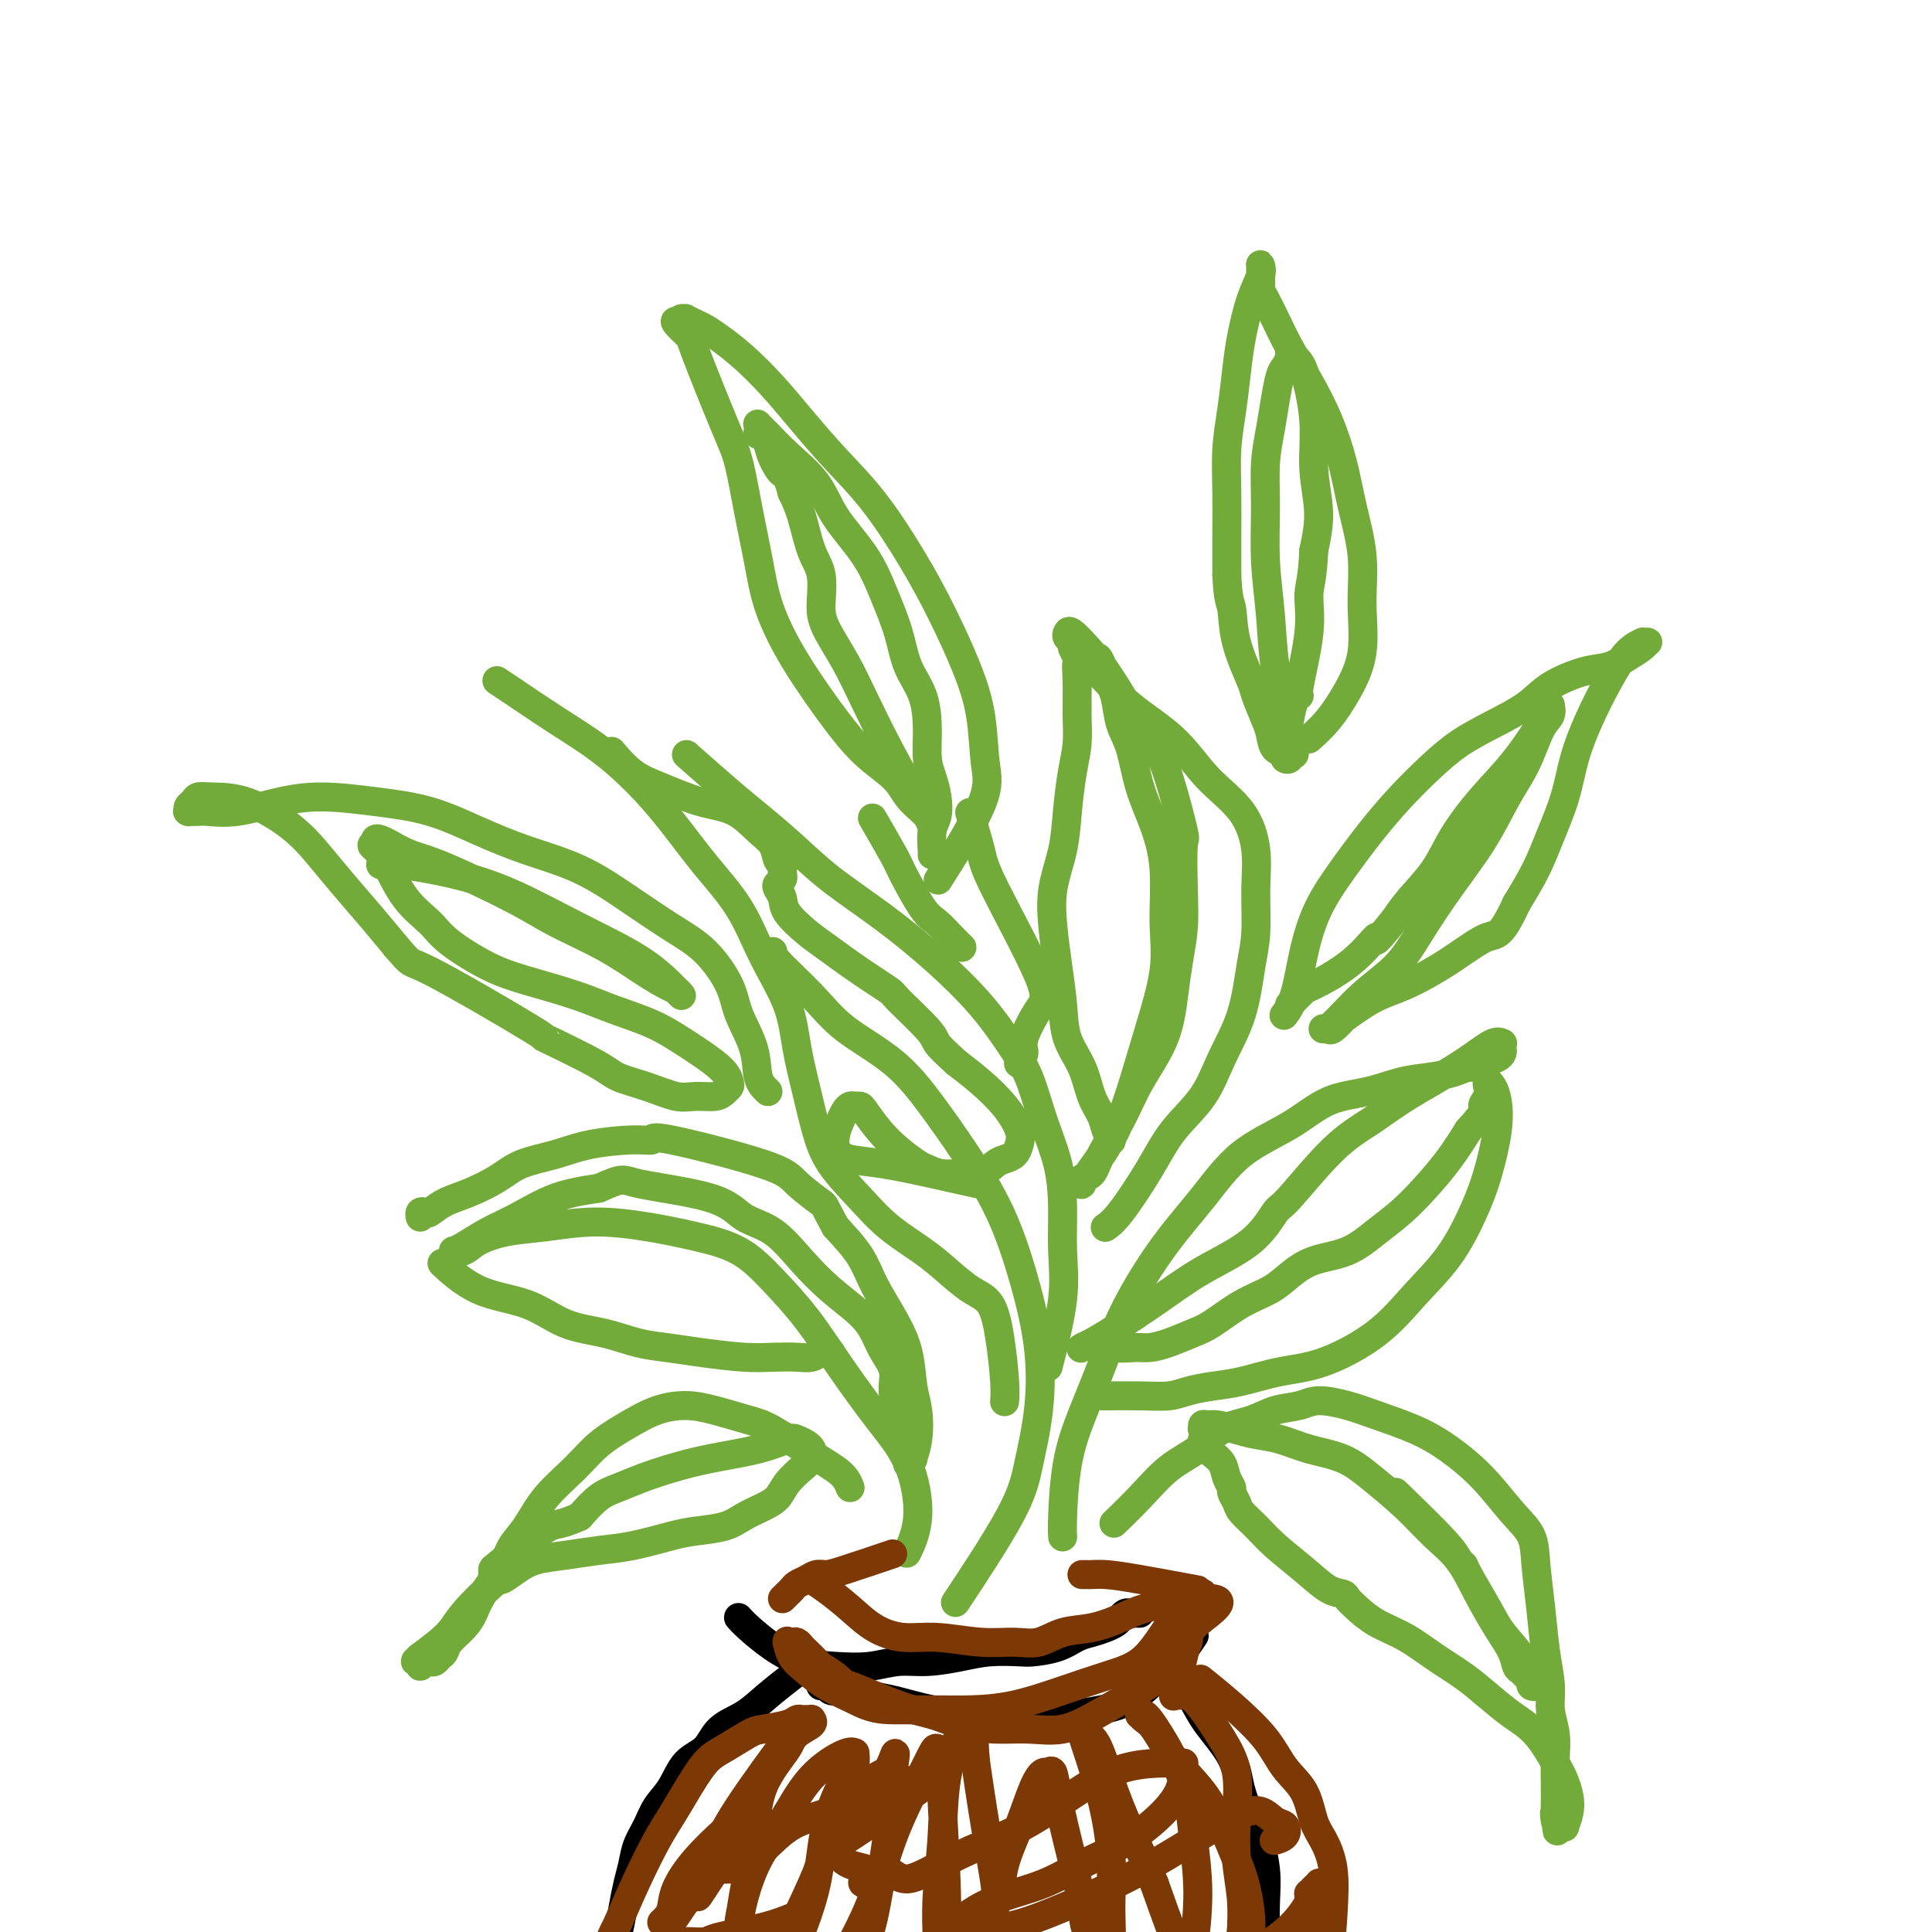 <svg viewBox='0 0 400 400' version='1.1' xmlns='http://www.w3.org/2000/svg' xmlns:xlink='http://www.w3.org/1999/xlink'><g fill='none' stroke='rgb(0,0,0)' stroke-width='6' stroke-linecap='round' stroke-linejoin='round'><path d='M245,349c0.646,0.871 1.293,1.742 2,3c0.707,1.258 1.475,2.904 3,5c1.525,2.096 3.806,4.641 5,7c1.194,2.359 1.301,4.530 2,7c0.699,2.470 1.991,5.238 3,8c1.009,2.762 1.734,5.516 2,8c0.266,2.484 0.071,4.696 0,7c-0.071,2.304 -0.019,4.698 0,7c0.019,2.302 0.005,4.511 0,6c-0.005,1.489 -0.001,2.259 0,3c0.001,0.741 0.000,1.453 0,2c-0.000,0.547 -0.000,0.930 0,1c0.000,0.070 0.000,-0.174 0,0c-0.000,0.174 -0.000,0.764 0,1c0.000,0.236 0.000,0.118 0,0'/><path d='M164,347c0.002,-0.002 0.005,-0.004 0,0c-0.005,0.004 -0.016,0.013 0,0c0.016,-0.013 0.060,-0.047 0,0c-0.060,0.047 -0.225,0.174 0,0c0.225,-0.174 0.841,-0.650 0,0c-0.841,0.650 -3.138,2.426 -5,4c-1.862,1.574 -3.288,2.945 -5,4c-1.712,1.055 -3.708,1.793 -5,3c-1.292,1.207 -1.879,2.881 -3,4c-1.121,1.119 -2.776,1.681 -4,3c-1.224,1.319 -2.015,3.395 -3,5c-0.985,1.605 -2.162,2.739 -3,4c-0.838,1.261 -1.338,2.650 -2,4c-0.662,1.350 -1.487,2.660 -2,4c-0.513,1.340 -0.716,2.708 -1,4c-0.284,1.292 -0.651,2.506 -1,4c-0.349,1.494 -0.682,3.268 -1,5c-0.318,1.732 -0.621,3.423 -1,5c-0.379,1.577 -0.834,3.039 -1,4c-0.166,0.961 -0.045,1.420 0,2c0.045,0.580 0.012,1.280 0,2c-0.012,0.720 -0.003,1.461 0,2c0.003,0.539 0.001,0.876 0,1c-0.001,0.124 -0.000,0.035 0,0c0.000,-0.035 0.000,-0.018 0,0'/><path d='M153,335c-0.008,-0.009 -0.016,-0.018 0,0c0.016,0.018 0.056,0.064 0,0c-0.056,-0.064 -0.208,-0.238 0,0c0.208,0.238 0.778,0.888 2,2c1.222,1.112 3.098,2.686 5,4c1.902,1.314 3.829,2.367 6,3c2.171,0.633 4.586,0.846 7,1c2.414,0.154 4.828,0.248 7,0c2.172,-0.248 4.101,-0.837 6,-1c1.899,-0.163 3.766,0.100 6,0c2.234,-0.100 4.835,-0.565 7,-1c2.165,-0.435 3.896,-0.841 6,-1c2.104,-0.159 4.583,-0.070 6,0c1.417,0.070 1.773,0.121 3,0c1.227,-0.121 3.327,-0.414 5,-1c1.673,-0.586 2.921,-1.466 4,-2c1.079,-0.534 1.991,-0.721 3,-1c1.009,-0.279 2.116,-0.649 3,-1c0.884,-0.351 1.546,-0.682 2,-1c0.454,-0.318 0.700,-0.621 1,-1c0.300,-0.379 0.655,-0.834 1,-1c0.345,-0.166 0.680,-0.045 1,0c0.320,0.045 0.625,0.012 1,0c0.375,-0.012 0.822,-0.003 1,0c0.178,0.003 0.089,0.002 0,0'/><path d='M247,339c0.219,-0.330 0.438,-0.660 0,0c-0.438,0.660 -1.533,2.310 -3,4c-1.467,1.690 -3.306,3.420 -5,5c-1.694,1.580 -3.242,3.012 -5,4c-1.758,0.988 -3.727,1.533 -6,2c-2.273,0.467 -4.849,0.855 -7,1c-2.151,0.145 -3.877,0.046 -6,0c-2.123,-0.046 -4.643,-0.040 -7,0c-2.357,0.040 -4.550,0.112 -7,0c-2.450,-0.112 -5.156,-0.409 -8,-1c-2.844,-0.591 -5.827,-1.478 -8,-2c-2.173,-0.522 -3.538,-0.680 -5,-1c-1.462,-0.320 -3.023,-0.804 -4,-1c-0.977,-0.196 -1.372,-0.105 -2,0c-0.628,0.105 -1.489,0.224 -2,0c-0.511,-0.224 -0.673,-0.792 -1,-1c-0.327,-0.208 -0.819,-0.056 -1,0c-0.181,0.056 -0.052,0.016 0,0c0.052,-0.016 0.026,-0.008 0,0'/></g>
<g fill='none' stroke='rgb(115,171,58)' stroke-width='6' stroke-linecap='round' stroke-linejoin='round'><path d='M199,330c-1.026,1.546 -2.052,3.091 0,0c2.052,-3.091 7.183,-10.820 10,-16c2.817,-5.180 3.320,-7.812 4,-11c0.680,-3.188 1.538,-6.933 2,-11c0.462,-4.067 0.527,-8.457 0,-13c-0.527,-4.543 -1.647,-9.238 -3,-14c-1.353,-4.762 -2.937,-9.591 -5,-14c-2.063,-4.409 -4.603,-8.399 -7,-12c-2.397,-3.601 -4.650,-6.814 -7,-10c-2.350,-3.186 -4.798,-6.346 -8,-9c-3.202,-2.654 -7.159,-4.802 -10,-7c-2.841,-2.198 -4.566,-4.445 -7,-7c-2.434,-2.555 -5.578,-5.419 -7,-7c-1.422,-1.581 -1.120,-1.880 -1,-2c0.120,-0.120 0.060,-0.060 0,0'/><path d='M208,290c-0.001,0.017 -0.003,0.033 0,0c0.003,-0.033 0.010,-0.117 0,0c-0.010,0.117 -0.038,0.433 0,0c0.038,-0.433 0.142,-1.617 0,-4c-0.142,-2.383 -0.531,-5.967 -1,-9c-0.469,-3.033 -1.019,-5.517 -2,-7c-0.981,-1.483 -2.392,-1.966 -4,-3c-1.608,-1.034 -3.414,-2.620 -5,-4c-1.586,-1.380 -2.953,-2.554 -5,-4c-2.047,-1.446 -4.775,-3.163 -7,-5c-2.225,-1.837 -3.948,-3.794 -6,-6c-2.052,-2.206 -4.434,-4.662 -6,-7c-1.566,-2.338 -2.316,-4.557 -3,-7c-0.684,-2.443 -1.303,-5.108 -2,-8c-0.697,-2.892 -1.472,-6.009 -2,-9c-0.528,-2.991 -0.810,-5.855 -2,-9c-1.190,-3.145 -3.288,-6.572 -5,-10c-1.712,-3.428 -3.039,-6.856 -5,-10c-1.961,-3.144 -4.558,-6.005 -7,-9c-2.442,-2.995 -4.730,-6.126 -7,-9c-2.270,-2.874 -4.521,-5.492 -7,-8c-2.479,-2.508 -5.186,-4.907 -8,-7c-2.814,-2.093 -5.734,-3.881 -9,-6c-3.266,-2.119 -6.879,-4.571 -9,-6c-2.121,-1.429 -2.749,-1.837 -3,-2c-0.251,-0.163 -0.126,-0.082 0,0'/><path d='M217,283c1.271,-5.000 2.542,-9.999 3,-14c0.458,-4.001 0.104,-7.002 0,-10c-0.104,-2.998 0.042,-5.993 0,-9c-0.042,-3.007 -0.272,-6.026 -1,-9c-0.728,-2.974 -1.954,-5.902 -3,-9c-1.046,-3.098 -1.913,-6.367 -3,-9c-1.087,-2.633 -2.396,-4.632 -4,-7c-1.604,-2.368 -3.504,-5.107 -6,-8c-2.496,-2.893 -5.587,-5.940 -9,-9c-3.413,-3.060 -7.146,-6.135 -11,-9c-3.854,-2.865 -7.829,-5.522 -11,-8c-3.171,-2.478 -5.537,-4.777 -8,-7c-2.463,-2.223 -5.021,-4.369 -7,-6c-1.979,-1.631 -3.379,-2.747 -6,-5c-2.621,-2.253 -6.463,-5.644 -8,-7c-1.537,-1.356 -0.768,-0.678 0,0'/><path d='M220,318c0.013,0.184 0.025,0.368 0,0c-0.025,-0.368 -0.089,-1.288 0,-4c0.089,-2.712 0.331,-7.215 1,-11c0.669,-3.785 1.765,-6.851 3,-10c1.235,-3.149 2.608,-6.382 4,-10c1.392,-3.618 2.803,-7.621 5,-12c2.197,-4.379 5.179,-9.134 8,-13c2.821,-3.866 5.480,-6.842 8,-10c2.520,-3.158 4.899,-6.499 8,-9c3.101,-2.501 6.922,-4.162 10,-6c3.078,-1.838 5.412,-3.854 8,-5c2.588,-1.146 5.430,-1.421 8,-2c2.570,-0.579 4.867,-1.461 7,-2c2.133,-0.539 4.100,-0.736 6,-1c1.900,-0.264 3.731,-0.596 5,-1c1.269,-0.404 1.976,-0.882 3,-1c1.024,-0.118 2.366,0.123 3,0c0.634,-0.123 0.562,-0.611 1,-1c0.438,-0.389 1.386,-0.678 2,-1c0.614,-0.322 0.893,-0.678 1,-1c0.107,-0.322 0.042,-0.612 0,-1c-0.042,-0.388 -0.061,-0.875 0,-1c0.061,-0.125 0.202,0.111 0,0c-0.202,-0.111 -0.747,-0.568 -2,0c-1.253,0.568 -3.215,2.162 -6,4c-2.785,1.838 -6.392,3.919 -10,6'/><path d='M293,226c-4.474,2.697 -6.659,4.439 -9,6c-2.341,1.561 -4.836,2.940 -8,6c-3.164,3.060 -6.996,7.800 -9,10c-2.004,2.200 -2.181,1.859 -3,3c-0.819,1.141 -2.281,3.762 -5,6c-2.719,2.238 -6.694,4.092 -10,6c-3.306,1.908 -5.943,3.870 -9,6c-3.057,2.130 -6.534,4.428 -9,6c-2.466,1.572 -3.920,2.416 -5,3c-1.080,0.584 -1.784,0.906 -2,1c-0.216,0.094 0.056,-0.042 0,0c-0.056,0.042 -0.441,0.260 0,0c0.441,-0.260 1.709,-1.000 3,-1c1.291,0.000 2.607,0.740 4,1c1.393,0.260 2.863,0.041 4,0c1.137,-0.041 1.940,0.095 3,0c1.060,-0.095 2.377,-0.423 4,-1c1.623,-0.577 3.553,-1.403 5,-2c1.447,-0.597 2.411,-0.965 4,-2c1.589,-1.035 3.802,-2.737 6,-4c2.198,-1.263 4.379,-2.088 6,-3c1.621,-0.912 2.680,-1.912 4,-3c1.320,-1.088 2.900,-2.263 5,-3c2.100,-0.737 4.718,-1.035 7,-2c2.282,-0.965 4.227,-2.598 6,-4c1.773,-1.402 3.372,-2.572 5,-4c1.628,-1.428 3.284,-3.115 5,-5c1.716,-1.885 3.490,-3.967 5,-6c1.510,-2.033 2.755,-4.016 4,-6'/><path d='M304,234c4.487,-4.906 3.205,-4.672 3,-5c-0.205,-0.328 0.666,-1.219 1,-2c0.334,-0.781 0.129,-1.452 0,-2c-0.129,-0.548 -0.184,-0.974 0,-1c0.184,-0.026 0.606,0.348 1,1c0.394,0.652 0.762,1.582 1,3c0.238,1.418 0.348,3.324 0,6c-0.348,2.676 -1.154,6.121 -2,9c-0.846,2.879 -1.732,5.191 -3,8c-1.268,2.809 -2.920,6.114 -5,9c-2.080,2.886 -4.589,5.355 -7,8c-2.411,2.645 -4.723,5.468 -8,8c-3.277,2.532 -7.517,4.772 -11,6c-3.483,1.228 -6.208,1.443 -9,2c-2.792,0.557 -5.650,1.456 -8,2c-2.350,0.544 -4.193,0.734 -6,1c-1.807,0.266 -3.578,0.607 -5,1c-1.422,0.393 -2.495,0.837 -4,1c-1.505,0.163 -3.444,0.044 -6,0c-2.556,-0.044 -5.730,-0.013 -7,0c-1.270,0.013 -0.635,0.006 0,0'/><path d='M229,254c0.050,-0.032 0.100,-0.064 0,0c-0.100,0.064 -0.351,0.225 0,0c0.351,-0.225 1.303,-0.836 3,-3c1.697,-2.164 4.139,-5.879 6,-9c1.861,-3.121 3.143,-5.646 5,-8c1.857,-2.354 4.291,-4.537 6,-7c1.709,-2.463 2.692,-5.206 4,-8c1.308,-2.794 2.940,-5.640 4,-9c1.060,-3.360 1.546,-7.233 2,-10c0.454,-2.767 0.874,-4.428 1,-7c0.126,-2.572 -0.044,-6.055 0,-9c0.044,-2.945 0.302,-5.353 0,-8c-0.302,-2.647 -1.164,-5.535 -3,-8c-1.836,-2.465 -4.645,-4.508 -7,-7c-2.355,-2.492 -4.257,-5.435 -7,-8c-2.743,-2.565 -6.328,-4.753 -9,-7c-2.672,-2.247 -4.433,-4.552 -6,-6c-1.567,-1.448 -2.942,-2.037 -4,-3c-1.058,-0.963 -1.799,-2.299 -2,-3c-0.201,-0.701 0.136,-0.768 0,-1c-0.136,-0.232 -0.747,-0.628 -1,-1c-0.253,-0.372 -0.148,-0.721 0,-1c0.148,-0.279 0.339,-0.487 1,0c0.661,0.487 1.793,1.670 3,3c1.207,1.330 2.488,2.809 4,5c1.512,2.191 3.256,5.096 5,8'/><path d='M234,147c3.010,3.810 4.036,5.336 5,7c0.964,1.664 1.867,3.468 3,7c1.133,3.532 2.497,8.792 3,11c0.503,2.208 0.146,1.364 0,3c-0.146,1.636 -0.081,5.754 0,9c0.081,3.246 0.178,5.622 0,8c-0.178,2.378 -0.630,4.759 -1,7c-0.370,2.241 -0.659,4.342 -1,7c-0.341,2.658 -0.734,5.871 -2,9c-1.266,3.129 -3.405,6.172 -5,9c-1.595,2.828 -2.648,5.441 -4,8c-1.352,2.559 -3.004,5.066 -4,7c-0.996,1.934 -1.335,3.297 -2,4c-0.665,0.703 -1.655,0.745 -2,1c-0.345,0.255 -0.045,0.721 0,1c0.045,0.279 -0.166,0.370 0,0c0.166,-0.370 0.707,-1.201 2,-3c1.293,-1.799 3.337,-4.566 5,-8c1.663,-3.434 2.944,-7.535 4,-11c1.056,-3.465 1.886,-6.294 3,-10c1.114,-3.706 2.513,-8.291 3,-12c0.487,-3.709 0.062,-6.543 0,-10c-0.062,-3.457 0.239,-7.536 0,-11c-0.239,-3.464 -1.020,-6.314 -2,-9c-0.980,-2.686 -2.161,-5.209 -3,-8c-0.839,-2.791 -1.338,-5.850 -2,-8c-0.662,-2.150 -1.487,-3.391 -2,-5c-0.513,-1.609 -0.715,-3.587 -1,-5c-0.285,-1.413 -0.653,-2.261 -1,-3c-0.347,-0.739 -0.674,-1.370 -1,-2'/><path d='M229,140c-2.282,-6.596 -1.988,-3.087 -2,-2c-0.012,1.087 -0.329,-0.249 -1,-1c-0.671,-0.751 -1.697,-0.915 -2,-1c-0.303,-0.085 0.116,-0.089 0,0c-0.116,0.089 -0.766,0.271 -1,1c-0.234,0.729 -0.052,2.005 0,4c0.052,1.995 -0.026,4.708 0,7c0.026,2.292 0.157,4.161 0,6c-0.157,1.839 -0.603,3.647 -1,6c-0.397,2.353 -0.744,5.249 -1,8c-0.256,2.751 -0.419,5.356 -1,8c-0.581,2.644 -1.580,5.325 -2,8c-0.420,2.675 -0.260,5.343 0,8c0.260,2.657 0.622,5.302 1,8c0.378,2.698 0.774,5.450 1,8c0.226,2.550 0.284,4.899 1,7c0.716,2.101 2.090,3.954 3,6c0.910,2.046 1.354,4.286 2,6c0.646,1.714 1.493,2.903 2,4c0.507,1.097 0.675,2.103 1,3c0.325,0.897 0.807,1.685 1,2c0.193,0.315 0.096,0.158 0,0'/><path d='M188,321c-0.253,0.513 -0.505,1.026 0,0c0.505,-1.026 1.768,-3.591 2,-7c0.232,-3.409 -0.568,-7.663 -2,-11c-1.432,-3.337 -3.495,-5.758 -6,-9c-2.505,-3.242 -5.450,-7.305 -8,-11c-2.550,-3.695 -4.705,-7.021 -7,-10c-2.295,-2.979 -4.732,-5.612 -7,-8c-2.268,-2.388 -4.369,-4.532 -7,-6c-2.631,-1.468 -5.794,-2.262 -9,-3c-3.206,-0.738 -6.455,-1.422 -10,-2c-3.545,-0.578 -7.386,-1.051 -11,-1c-3.614,0.051 -7.000,0.627 -10,1c-3.000,0.373 -5.612,0.545 -8,1c-2.388,0.455 -4.550,1.194 -6,2c-1.450,0.806 -2.189,1.679 -3,2c-0.811,0.321 -1.695,0.091 -2,0c-0.305,-0.091 -0.031,-0.042 0,0c0.031,0.042 -0.183,0.079 0,0c0.183,-0.079 0.762,-0.272 2,-1c1.238,-0.728 3.136,-1.989 5,-3c1.864,-1.011 3.694,-1.772 6,-3c2.306,-1.228 5.087,-2.922 8,-4c2.913,-1.078 5.956,-1.539 9,-2'/><path d='M124,246c5.327,-2.362 4.643,-1.768 8,-1c3.357,0.768 10.755,1.709 15,3c4.245,1.291 5.336,2.932 7,4c1.664,1.068 3.902,1.562 6,3c2.098,1.438 4.056,3.819 6,6c1.944,2.181 3.874,4.161 6,6c2.126,1.839 4.448,3.535 6,5c1.552,1.465 2.332,2.697 3,4c0.668,1.303 1.223,2.677 2,4c0.777,1.323 1.777,2.596 2,4c0.223,1.404 -0.332,2.939 0,5c0.332,2.061 1.552,4.646 2,6c0.448,1.354 0.124,1.476 0,2c-0.124,0.524 -0.047,1.451 0,2c0.047,0.549 0.066,0.721 0,1c-0.066,0.279 -0.215,0.664 0,1c0.215,0.336 0.794,0.621 1,1c0.206,0.379 0.040,0.850 0,1c-0.040,0.150 0.045,-0.022 0,0c-0.045,0.022 -0.221,0.239 0,0c0.221,-0.239 0.841,-0.935 1,-1c0.159,-0.065 -0.141,0.501 0,0c0.141,-0.501 0.724,-2.070 1,-4c0.276,-1.930 0.247,-4.220 0,-6c-0.247,-1.780 -0.711,-3.051 -1,-5c-0.289,-1.949 -0.403,-4.575 -1,-7c-0.597,-2.425 -1.675,-4.650 -3,-7c-1.325,-2.350 -2.895,-4.825 -4,-7c-1.105,-2.175 -1.744,-4.050 -3,-6c-1.256,-1.950 -3.128,-3.975 -5,-6'/><path d='M173,254c-2.732,-4.955 -2.061,-4.343 -3,-5c-0.939,-0.657 -3.489,-2.583 -5,-4c-1.511,-1.417 -1.985,-2.325 -7,-4c-5.015,-1.675 -14.572,-4.117 -19,-5c-4.428,-0.883 -3.727,-0.207 -4,0c-0.273,0.207 -1.519,-0.055 -4,0c-2.481,0.055 -6.196,0.427 -9,1c-2.804,0.573 -4.697,1.346 -7,2c-2.303,0.654 -5.016,1.188 -7,2c-1.984,0.812 -3.238,1.903 -5,3c-1.762,1.097 -4.031,2.202 -6,3c-1.969,0.798 -3.638,1.289 -5,2c-1.362,0.711 -2.417,1.641 -3,2c-0.583,0.359 -0.692,0.148 -1,0c-0.308,-0.148 -0.814,-0.232 -1,0c-0.186,0.232 -0.053,0.781 0,1c0.053,0.219 0.027,0.110 0,0'/><path d='M92,262c0.145,0.135 0.290,0.270 0,0c-0.290,-0.270 -1.013,-0.946 0,0c1.013,0.946 3.764,3.514 7,5c3.236,1.486 6.958,1.890 10,3c3.042,1.110 5.404,2.927 8,4c2.596,1.073 5.425,1.401 8,2c2.575,0.599 4.897,1.467 7,2c2.103,0.533 3.988,0.731 6,1c2.012,0.269 4.152,0.609 7,1c2.848,0.391 6.403,0.833 9,1c2.597,0.167 4.236,0.059 6,0c1.764,-0.059 3.652,-0.068 5,0c1.348,0.068 2.155,0.214 3,0c0.845,-0.214 1.729,-0.790 2,-1c0.271,-0.210 -0.072,-0.056 0,0c0.072,0.056 0.558,0.015 1,0c0.442,-0.015 0.841,-0.004 1,0c0.159,0.004 0.080,0.002 0,0'/><path d='M195,181c-0.063,0.099 -0.125,0.198 0,0c0.125,-0.198 0.438,-0.692 0,0c-0.438,0.692 -1.627,2.571 0,0c1.627,-2.571 6.072,-9.590 8,-14c1.928,-4.410 1.341,-6.211 1,-9c-0.341,-2.789 -0.437,-6.568 -1,-10c-0.563,-3.432 -1.593,-6.519 -3,-10c-1.407,-3.481 -3.190,-7.356 -5,-11c-1.810,-3.644 -3.648,-7.057 -6,-11c-2.352,-3.943 -5.219,-8.417 -8,-12c-2.781,-3.583 -5.476,-6.276 -8,-9c-2.524,-2.724 -4.879,-5.479 -7,-8c-2.121,-2.521 -4.010,-4.808 -6,-7c-1.990,-2.192 -4.082,-4.290 -6,-6c-1.918,-1.710 -3.662,-3.032 -5,-4c-1.338,-0.968 -2.271,-1.581 -3,-2c-0.729,-0.419 -1.253,-0.646 -2,-1c-0.747,-0.354 -1.716,-0.837 -2,-1c-0.284,-0.163 0.116,-0.005 0,0c-0.116,0.005 -0.747,-0.141 -1,0c-0.253,0.141 -0.126,0.571 0,1'/><path d='M141,67c-2.748,-1.583 -0.118,0.961 1,2c1.118,1.039 0.722,0.575 2,4c1.278,3.425 4.228,10.741 6,15c1.772,4.259 2.367,5.462 3,8c0.633,2.538 1.305,6.410 2,10c0.695,3.590 1.412,6.898 2,10c0.588,3.102 1.047,5.998 2,9c0.953,3.002 2.402,6.108 4,9c1.598,2.892 3.347,5.568 5,8c1.653,2.432 3.210,4.620 5,7c1.790,2.380 3.813,4.952 6,7c2.187,2.048 4.537,3.570 6,5c1.463,1.430 2.039,2.766 3,4c0.961,1.234 2.308,2.365 3,3c0.692,0.635 0.728,0.775 1,1c0.272,0.225 0.780,0.536 1,1c0.220,0.464 0.152,1.081 0,1c-0.152,-0.081 -0.388,-0.861 -1,-2c-0.612,-1.139 -1.600,-2.636 -3,-5c-1.400,-2.364 -3.213,-5.596 -5,-9c-1.787,-3.404 -3.549,-6.980 -5,-10c-1.451,-3.020 -2.591,-5.484 -4,-8c-1.409,-2.516 -3.087,-5.085 -4,-7c-0.913,-1.915 -1.059,-3.176 -1,-5c0.059,-1.824 0.325,-4.211 0,-6c-0.325,-1.789 -1.241,-2.982 -2,-5c-0.759,-2.018 -1.360,-4.862 -2,-7c-0.640,-2.138 -1.320,-3.569 -2,-5'/><path d='M164,102c-1.428,-5.095 -1.497,-3.834 -2,-4c-0.503,-0.166 -1.441,-1.760 -2,-3c-0.559,-1.240 -0.738,-2.125 -1,-3c-0.262,-0.875 -0.607,-1.738 -1,-2c-0.393,-0.262 -0.832,0.078 -1,0c-0.168,-0.078 -0.063,-0.575 0,-1c0.063,-0.425 0.086,-0.780 0,-1c-0.086,-0.220 -0.280,-0.305 0,0c0.280,0.305 1.033,1.002 2,2c0.967,0.998 2.149,2.298 4,4c1.851,1.702 4.373,3.808 6,6c1.627,2.192 2.360,4.472 4,7c1.640,2.528 4.187,5.303 6,8c1.813,2.697 2.892,5.314 4,8c1.108,2.686 2.243,5.439 3,8c0.757,2.561 1.134,4.929 2,7c0.866,2.071 2.222,3.845 3,6c0.778,2.155 0.980,4.692 1,7c0.020,2.308 -0.142,4.388 0,6c0.142,1.612 0.588,2.758 1,4c0.412,1.242 0.790,2.582 1,4c0.210,1.418 0.252,2.916 0,4c-0.252,1.084 -0.800,1.754 -1,3c-0.200,1.246 -0.054,3.066 0,4c0.054,0.934 0.015,0.981 0,1c-0.015,0.019 -0.008,0.009 0,0'/><path d='M266,210c0.049,-0.064 0.098,-0.128 0,0c-0.098,0.128 -0.342,0.449 0,0c0.342,-0.449 1.268,-1.668 2,-4c0.732,-2.332 1.268,-5.777 2,-9c0.732,-3.223 1.660,-6.223 3,-9c1.340,-2.777 3.090,-5.330 5,-8c1.910,-2.670 3.978,-5.456 6,-8c2.022,-2.544 3.997,-4.848 6,-7c2.003,-2.152 4.034,-4.154 6,-6c1.966,-1.846 3.866,-3.535 6,-5c2.134,-1.465 4.503,-2.706 7,-4c2.497,-1.294 5.122,-2.640 7,-4c1.878,-1.360 3.007,-2.735 5,-4c1.993,-1.265 4.849,-2.420 7,-3c2.151,-0.580 3.597,-0.586 5,-1c1.403,-0.414 2.764,-1.235 4,-2c1.236,-0.765 2.347,-1.474 3,-2c0.653,-0.526 0.846,-0.870 1,-1c0.154,-0.130 0.268,-0.047 0,0c-0.268,0.047 -0.918,0.057 -1,0c-0.082,-0.057 0.403,-0.181 0,0c-0.403,0.181 -1.692,0.667 -3,2c-1.308,1.333 -2.633,3.513 -4,6c-1.367,2.487 -2.777,5.282 -4,8c-1.223,2.718 -2.259,5.358 -3,8c-0.741,2.642 -1.188,5.285 -2,8c-0.812,2.715 -1.988,5.500 -3,8c-1.012,2.500 -1.861,4.714 -3,7c-1.139,2.286 -2.570,4.643 -4,7'/><path d='M314,187c-3.317,7.234 -4.109,6.318 -6,7c-1.891,0.682 -4.879,2.962 -8,5c-3.121,2.038 -6.374,3.836 -9,5c-2.626,1.164 -4.626,1.695 -7,3c-2.374,1.305 -5.123,3.383 -6,4c-0.877,0.617 0.119,-0.227 0,0c-0.119,0.227 -1.353,1.525 -2,2c-0.647,0.475 -0.706,0.128 -1,0c-0.294,-0.128 -0.822,-0.038 -1,0c-0.178,0.038 -0.004,0.025 0,0c0.004,-0.025 -0.160,-0.061 0,0c0.160,0.061 0.644,0.218 2,-1c1.356,-1.218 3.583,-3.813 6,-6c2.417,-2.187 5.023,-3.966 7,-6c1.977,-2.034 3.323,-4.323 5,-7c1.677,-2.677 3.684,-5.743 6,-9c2.316,-3.257 4.940,-6.707 7,-10c2.060,-3.293 3.557,-6.431 5,-9c1.443,-2.569 2.832,-4.569 4,-7c1.168,-2.431 2.114,-5.293 3,-7c0.886,-1.707 1.712,-2.259 2,-3c0.288,-0.741 0.037,-1.670 0,-2c-0.037,-0.330 0.141,-0.061 -1,2c-1.141,2.061 -3.600,5.913 -6,9c-2.400,3.087 -4.740,5.410 -7,8c-2.260,2.590 -4.441,5.447 -6,8c-1.559,2.553 -2.497,4.803 -4,7c-1.503,2.197 -3.572,4.342 -5,6c-1.428,1.658 -2.214,2.829 -3,4'/><path d='M289,190c-5.676,7.179 -3.867,4.126 -4,4c-0.133,-0.126 -2.207,2.674 -5,5c-2.793,2.326 -6.303,4.178 -8,5c-1.697,0.822 -1.579,0.612 -2,1c-0.421,0.388 -1.381,1.372 -2,2c-0.619,0.628 -0.897,0.900 -1,1c-0.103,0.100 -0.029,0.029 0,0c0.029,-0.029 0.015,-0.014 0,0'/><path d='M271,153c1.330,-1.190 2.659,-2.379 4,-4c1.341,-1.621 2.693,-3.673 4,-6c1.307,-2.327 2.569,-4.930 3,-8c0.431,-3.070 0.030,-6.608 0,-10c-0.030,-3.392 0.310,-6.639 0,-10c-0.310,-3.361 -1.269,-6.837 -2,-10c-0.731,-3.163 -1.235,-6.011 -2,-9c-0.765,-2.989 -1.791,-6.117 -3,-9c-1.209,-2.883 -2.601,-5.522 -4,-8c-1.399,-2.478 -2.806,-4.797 -4,-7c-1.194,-2.203 -2.176,-4.292 -3,-6c-0.824,-1.708 -1.489,-3.035 -2,-4c-0.511,-0.965 -0.869,-1.568 -1,-2c-0.131,-0.432 -0.035,-0.694 0,-1c0.035,-0.306 0.009,-0.658 0,-1c-0.009,-0.342 -0.001,-0.676 0,-1c0.001,-0.324 -0.006,-0.639 0,-1c0.006,-0.361 0.023,-0.769 0,-1c-0.023,-0.231 -0.086,-0.284 0,0c0.086,0.284 0.322,0.905 0,2c-0.322,1.095 -1.200,2.663 -2,5c-0.800,2.337 -1.521,5.444 -2,8c-0.479,2.556 -0.717,4.561 -1,7c-0.283,2.439 -0.612,5.311 -1,8c-0.388,2.689 -0.836,5.195 -1,8c-0.164,2.805 -0.044,5.909 0,9c0.044,3.091 0.013,6.169 0,9c-0.013,2.831 -0.006,5.416 0,8'/><path d='M254,119c0.212,5.305 0.743,5.568 1,7c0.257,1.432 0.240,4.035 1,7c0.760,2.965 2.296,6.294 3,8c0.704,1.706 0.575,1.791 1,3c0.425,1.209 1.405,3.543 2,5c0.595,1.457 0.804,2.038 1,3c0.196,0.962 0.377,2.306 1,3c0.623,0.694 1.688,0.739 2,1c0.312,0.261 -0.130,0.738 0,1c0.130,0.262 0.832,0.311 1,0c0.168,-0.311 -0.196,-0.980 0,-1c0.196,-0.020 0.954,0.610 1,0c0.046,-0.610 -0.618,-2.462 -1,-4c-0.382,-1.538 -0.480,-2.764 -1,-5c-0.520,-2.236 -1.461,-5.481 -2,-9c-0.539,-3.519 -0.677,-7.311 -1,-11c-0.323,-3.689 -0.830,-7.276 -1,-11c-0.170,-3.724 -0.004,-7.586 0,-11c0.004,-3.414 -0.154,-6.381 0,-9c0.154,-2.619 0.620,-4.890 1,-7c0.380,-2.110 0.676,-4.058 1,-6c0.324,-1.942 0.678,-3.876 1,-5c0.322,-1.124 0.614,-1.436 1,-2c0.386,-0.564 0.868,-1.379 1,-2c0.132,-0.621 -0.085,-1.047 0,-1c0.085,0.047 0.472,0.569 1,1c0.528,0.431 1.197,0.773 2,3c0.803,2.227 1.741,6.339 2,10c0.259,3.661 -0.161,6.870 0,10c0.161,3.130 0.903,6.180 1,9c0.097,2.820 -0.452,5.410 -1,8'/><path d='M272,114c-0.260,5.900 -0.910,7.150 -1,9c-0.090,1.850 0.378,4.300 0,8c-0.378,3.700 -1.604,8.649 -2,11c-0.396,2.351 0.038,2.104 0,2c-0.038,-0.104 -0.549,-0.067 -1,1c-0.451,1.067 -0.843,3.162 -1,4c-0.157,0.838 -0.078,0.419 0,0'/><path d='M159,226c-0.815,-0.765 -1.629,-1.530 -2,-3c-0.371,-1.470 -0.297,-3.644 -1,-6c-0.703,-2.356 -2.183,-4.894 -3,-7c-0.817,-2.106 -0.972,-3.781 -2,-6c-1.028,-2.219 -2.928,-4.981 -5,-7c-2.072,-2.019 -4.315,-3.295 -7,-5c-2.685,-1.705 -5.813,-3.840 -9,-6c-3.187,-2.160 -6.434,-4.347 -10,-6c-3.566,-1.653 -7.452,-2.773 -11,-4c-3.548,-1.227 -6.759,-2.562 -10,-4c-3.241,-1.438 -6.511,-2.980 -10,-4c-3.489,-1.020 -7.197,-1.517 -11,-2c-3.803,-0.483 -7.700,-0.953 -11,-1c-3.300,-0.047 -6.002,0.327 -9,1c-2.998,0.673 -6.292,1.644 -9,2c-2.708,0.356 -4.831,0.096 -6,0c-1.169,-0.096 -1.386,-0.029 -2,0c-0.614,0.029 -1.625,0.019 -2,0c-0.375,-0.019 -0.112,-0.047 0,0c0.112,0.047 0.075,0.170 0,0c-0.075,-0.170 -0.187,-0.634 0,-1c0.187,-0.366 0.674,-0.634 1,-1c0.326,-0.366 0.491,-0.830 1,-1c0.509,-0.170 1.362,-0.047 3,0c1.638,0.047 4.061,0.016 7,1c2.939,0.984 6.392,2.982 9,5c2.608,2.018 4.369,4.056 6,6c1.631,1.944 3.131,3.793 5,6c1.869,2.207 4.105,4.774 6,7c1.895,2.226 3.447,4.113 5,6'/><path d='M82,196c3.724,4.286 2.034,2.499 7,5c4.966,2.501 16.588,9.288 21,12c4.412,2.712 1.615,1.347 3,2c1.385,0.653 6.953,3.324 10,5c3.047,1.676 3.572,2.359 5,3c1.428,0.641 3.758,1.241 6,2c2.242,0.759 4.394,1.678 6,2c1.606,0.322 2.665,0.046 4,0c1.335,-0.046 2.944,0.138 4,0c1.056,-0.138 1.558,-0.599 2,-1c0.442,-0.401 0.824,-0.743 1,-1c0.176,-0.257 0.146,-0.428 0,-1c-0.146,-0.572 -0.407,-1.545 -2,-3c-1.593,-1.455 -4.518,-3.390 -7,-5c-2.482,-1.610 -4.523,-2.894 -7,-4c-2.477,-1.106 -5.391,-2.035 -8,-3c-2.609,-0.965 -4.913,-1.965 -8,-3c-3.087,-1.035 -6.958,-2.104 -10,-3c-3.042,-0.896 -5.256,-1.619 -8,-3c-2.744,-1.381 -6.020,-3.420 -8,-5c-1.980,-1.580 -2.665,-2.700 -4,-4c-1.335,-1.300 -3.322,-2.779 -5,-5c-1.678,-2.221 -3.048,-5.183 -4,-7c-0.952,-1.817 -1.487,-2.489 -2,-3c-0.513,-0.511 -1.004,-0.860 -1,-1c0.004,-0.140 0.502,-0.070 1,0'/><path d='M78,175c-1.459,-2.953 2.393,-0.336 5,1c2.607,1.336 3.971,1.389 8,3c4.029,1.611 10.725,4.778 15,7c4.275,2.222 6.129,3.498 9,5c2.871,1.502 6.759,3.229 10,5c3.241,1.771 5.836,3.586 8,5c2.164,1.414 3.898,2.428 5,3c1.102,0.572 1.572,0.701 2,1c0.428,0.299 0.815,0.769 1,1c0.185,0.231 0.169,0.224 -1,-1c-1.169,-1.224 -3.492,-3.666 -7,-6c-3.508,-2.334 -8.201,-4.559 -13,-7c-4.799,-2.441 -9.703,-5.099 -14,-7c-4.297,-1.901 -7.987,-3.046 -12,-4c-4.013,-0.954 -8.350,-1.718 -11,-2c-2.650,-0.282 -3.614,-0.080 -4,0c-0.386,0.080 -0.193,0.040 0,0'/><path d='M231,315c-0.031,0.029 -0.061,0.059 0,0c0.061,-0.059 0.214,-0.205 0,0c-0.214,0.205 -0.793,0.763 0,0c0.793,-0.763 2.960,-2.847 5,-5c2.040,-2.153 3.955,-4.373 6,-6c2.045,-1.627 4.221,-2.659 6,-4c1.779,-1.341 3.163,-2.991 5,-4c1.837,-1.009 4.129,-1.378 6,-2c1.871,-0.622 3.323,-1.496 5,-2c1.677,-0.504 3.581,-0.638 5,-1c1.419,-0.362 2.355,-0.952 4,-1c1.645,-0.048 3.999,0.445 6,1c2.001,0.555 3.647,1.173 6,2c2.353,0.827 5.411,1.865 8,3c2.589,1.135 4.707,2.369 7,4c2.293,1.631 4.761,3.661 7,6c2.239,2.339 4.249,4.987 6,7c1.751,2.013 3.244,3.391 4,5c0.756,1.609 0.776,3.447 1,6c0.224,2.553 0.652,5.819 1,9c0.348,3.181 0.615,6.275 1,9c0.385,2.725 0.888,5.081 1,7c0.112,1.919 -0.166,3.401 0,5c0.166,1.599 0.776,3.315 1,5c0.224,1.685 0.060,3.338 0,5c-0.060,1.662 -0.017,3.332 0,5c0.017,1.668 0.009,3.334 0,5'/><path d='M322,374c0.785,9.073 0.248,3.754 0,2c-0.248,-1.754 -0.205,0.055 0,1c0.205,0.945 0.574,1.025 1,1c0.426,-0.025 0.908,-0.156 1,0c0.092,0.156 -0.207,0.601 0,0c0.207,-0.601 0.920,-2.246 1,-4c0.080,-1.754 -0.473,-3.617 -1,-5c-0.527,-1.383 -1.027,-2.288 -2,-4c-0.973,-1.712 -2.418,-4.232 -4,-6c-1.582,-1.768 -3.299,-2.784 -5,-4c-1.701,-1.216 -3.385,-2.632 -5,-4c-1.615,-1.368 -3.160,-2.688 -5,-4c-1.840,-1.312 -3.975,-2.617 -6,-4c-2.025,-1.383 -3.942,-2.843 -6,-4c-2.058,-1.157 -4.258,-2.010 -6,-3c-1.742,-0.990 -3.027,-2.119 -4,-3c-0.973,-0.881 -1.635,-1.516 -2,-2c-0.365,-0.484 -0.432,-0.818 -1,-1c-0.568,-0.182 -1.637,-0.212 -3,-1c-1.363,-0.788 -3.019,-2.332 -5,-4c-1.981,-1.668 -4.286,-3.459 -6,-5c-1.714,-1.541 -2.837,-2.832 -4,-4c-1.163,-1.168 -2.368,-2.213 -3,-3c-0.632,-0.787 -0.693,-1.317 -1,-2c-0.307,-0.683 -0.859,-1.521 -1,-2c-0.141,-0.479 0.131,-0.601 0,-1c-0.131,-0.399 -0.664,-1.076 -1,-2c-0.336,-0.924 -0.475,-2.095 -1,-3c-0.525,-0.905 -1.436,-1.544 -2,-2c-0.564,-0.456 -0.782,-0.728 -1,-1'/><path d='M250,300c-2.161,-3.251 -0.565,-1.378 0,-1c0.565,0.378 0.098,-0.740 0,-1c-0.098,-0.260 0.172,0.337 0,0c-0.172,-0.337 -0.788,-1.608 -1,-2c-0.212,-0.392 -0.020,0.094 0,0c0.020,-0.094 -0.131,-0.768 0,-1c0.131,-0.232 0.543,-0.022 1,0c0.457,0.022 0.959,-0.146 2,0c1.041,0.146 2.623,0.604 4,1c1.377,0.396 2.550,0.729 4,1c1.450,0.271 3.177,0.479 5,1c1.823,0.521 3.743,1.356 6,2c2.257,0.644 4.851,1.096 7,2c2.149,0.904 3.852,2.259 6,4c2.148,1.741 4.742,3.868 7,6c2.258,2.132 4.181,4.268 6,6c1.819,1.732 3.534,3.059 5,5c1.466,1.941 2.683,4.495 4,7c1.317,2.505 2.734,4.961 4,7c1.266,2.039 2.382,3.659 3,5c0.618,1.341 0.739,2.401 1,3c0.261,0.599 0.663,0.736 1,1c0.337,0.264 0.610,0.655 1,1c0.390,0.345 0.897,0.645 1,1c0.103,0.355 -0.199,0.765 0,1c0.199,0.235 0.900,0.294 1,0c0.100,-0.294 -0.400,-0.941 -1,-2c-0.600,-1.059 -1.300,-2.529 -2,-4'/><path d='M315,343c-1.250,-1.863 -2.874,-3.521 -4,-5c-1.126,-1.479 -1.754,-2.781 -3,-5c-1.246,-2.219 -3.110,-5.356 -4,-7c-0.890,-1.644 -0.808,-1.794 -1,-2c-0.192,-0.206 -0.660,-0.468 -1,-1c-0.340,-0.532 -0.553,-1.336 -3,-4c-2.447,-2.664 -7.128,-7.190 -9,-9c-1.872,-1.810 -0.936,-0.905 0,0'/><path d='M176,308c-0.380,-0.954 -0.761,-1.908 -2,-3c-1.239,-1.092 -3.337,-2.321 -6,-4c-2.663,-1.679 -5.890,-3.807 -8,-5c-2.110,-1.193 -3.101,-1.450 -5,-2c-1.899,-0.550 -4.706,-1.394 -7,-2c-2.294,-0.606 -4.075,-0.975 -6,-1c-1.925,-0.025 -3.996,0.294 -6,1c-2.004,0.706 -3.943,1.798 -6,3c-2.057,1.202 -4.232,2.513 -6,4c-1.768,1.487 -3.129,3.151 -5,5c-1.871,1.849 -4.252,3.884 -6,6c-1.748,2.116 -2.863,4.313 -4,6c-1.137,1.687 -2.295,2.863 -3,4c-0.705,1.137 -0.956,2.233 -2,4c-1.044,1.767 -2.882,4.203 -4,6c-1.118,1.797 -1.518,2.953 -2,4c-0.482,1.047 -1.046,1.983 -2,3c-0.954,1.017 -2.297,2.115 -3,3c-0.703,0.885 -0.765,1.556 -1,2c-0.235,0.444 -0.641,0.660 -1,1c-0.359,0.340 -0.669,0.805 -1,1c-0.331,0.195 -0.682,0.120 -1,0c-0.318,-0.120 -0.605,-0.283 -1,0c-0.395,0.283 -0.900,1.014 -1,1c-0.100,-0.014 0.204,-0.773 0,-1c-0.204,-0.227 -0.915,0.078 -1,0c-0.085,-0.078 0.458,-0.539 1,-1'/><path d='M87,343c-0.411,0.231 3.061,-2.193 5,-4c1.939,-1.807 2.344,-2.999 4,-5c1.656,-2.001 4.562,-4.812 6,-6c1.438,-1.188 1.408,-0.752 2,-1c0.592,-0.248 1.806,-1.179 3,-2c1.194,-0.821 2.367,-1.533 4,-2c1.633,-0.467 3.726,-0.689 6,-1c2.274,-0.311 4.730,-0.713 7,-1c2.270,-0.287 4.353,-0.461 7,-1c2.647,-0.539 5.856,-1.443 8,-2c2.144,-0.557 3.222,-0.767 5,-1c1.778,-0.233 4.257,-0.487 6,-1c1.743,-0.513 2.751,-1.283 4,-2c1.249,-0.717 2.740,-1.381 4,-2c1.260,-0.619 2.289,-1.192 3,-2c0.711,-0.808 1.105,-1.852 2,-3c0.895,-1.148 2.290,-2.402 3,-3c0.710,-0.598 0.734,-0.542 1,-1c0.266,-0.458 0.775,-1.431 1,-2c0.225,-0.569 0.165,-0.735 0,-1c-0.165,-0.265 -0.436,-0.629 -1,-1c-0.564,-0.371 -1.423,-0.748 -2,-1c-0.577,-0.252 -0.873,-0.377 -2,0c-1.127,0.377 -3.084,1.256 -6,2c-2.916,0.744 -6.789,1.353 -10,2c-3.211,0.647 -5.758,1.334 -8,2c-2.242,0.666 -4.178,1.313 -6,2c-1.822,0.687 -3.529,1.416 -5,2c-1.471,0.584 -2.706,1.024 -4,2c-1.294,0.976 -2.647,2.488 -4,4'/><path d='M120,314c-4.011,1.819 -4.539,1.367 -6,2c-1.461,0.633 -3.856,2.352 -6,4c-2.144,1.648 -4.039,3.226 -5,4c-0.961,0.774 -0.990,0.743 -1,1c-0.010,0.257 -0.003,0.800 0,1c0.003,0.200 0.001,0.057 0,0c-0.001,-0.057 -0.000,-0.029 0,0'/><path d='M202,245c-0.206,-0.046 -0.412,-0.092 0,0c0.412,0.092 1.442,0.323 0,0c-1.442,-0.323 -5.357,-1.198 -9,-2c-3.643,-0.802 -7.016,-1.530 -10,-2c-2.984,-0.470 -5.581,-0.682 -7,-1c-1.419,-0.318 -1.659,-0.743 -2,-1c-0.341,-0.257 -0.782,-0.346 -1,-1c-0.218,-0.654 -0.213,-1.874 0,-3c0.213,-1.126 0.635,-2.158 1,-3c0.365,-0.842 0.674,-1.493 1,-2c0.326,-0.507 0.670,-0.870 1,-1c0.330,-0.130 0.646,-0.026 1,0c0.354,0.026 0.746,-0.025 1,0c0.254,0.025 0.371,0.125 1,1c0.629,0.875 1.770,2.526 3,4c1.230,1.474 2.548,2.773 4,4c1.452,1.227 3.039,2.383 4,3c0.961,0.617 1.297,0.694 2,1c0.703,0.306 1.774,0.839 3,1c1.226,0.161 2.608,-0.050 4,0c1.392,0.050 2.793,0.362 4,0c1.207,-0.362 2.220,-1.397 3,-2c0.780,-0.603 1.326,-0.775 2,-1c0.674,-0.225 1.476,-0.503 2,-1c0.524,-0.497 0.770,-1.213 1,-2c0.230,-0.787 0.443,-1.644 0,-3c-0.443,-1.356 -1.542,-3.211 -3,-5c-1.458,-1.789 -3.274,-3.511 -5,-5c-1.726,-1.489 -3.363,-2.744 -5,-4'/><path d='M198,220c-2.426,-2.208 -3.489,-3.229 -4,-4c-0.511,-0.771 -0.468,-1.291 -2,-3c-1.532,-1.709 -4.639,-4.606 -6,-6c-1.361,-1.394 -0.978,-1.286 -2,-2c-1.022,-0.714 -3.450,-2.250 -6,-4c-2.550,-1.750 -5.223,-3.716 -7,-5c-1.777,-1.284 -2.659,-1.888 -4,-3c-1.341,-1.112 -3.140,-2.731 -4,-4c-0.860,-1.269 -0.780,-2.186 -1,-3c-0.220,-0.814 -0.738,-1.524 -1,-2c-0.262,-0.476 -0.267,-0.719 0,-1c0.267,-0.281 0.804,-0.601 1,-1c0.196,-0.399 0.049,-0.879 0,-1c-0.049,-0.121 -0.001,0.116 0,0c0.001,-0.116 -0.046,-0.585 0,-1c0.046,-0.415 0.185,-0.776 0,-1c-0.185,-0.224 -0.692,-0.310 -1,-1c-0.308,-0.690 -0.415,-1.984 -1,-3c-0.585,-1.016 -1.646,-1.754 -3,-3c-1.354,-1.246 -3.001,-3.000 -5,-4c-1.999,-1.000 -4.351,-1.246 -7,-2c-2.649,-0.754 -5.597,-2.017 -8,-3c-2.403,-0.983 -4.262,-1.688 -6,-3c-1.738,-1.312 -3.354,-3.232 -4,-4c-0.646,-0.768 -0.323,-0.384 0,0'/><path d='M201,169c-0.207,-0.684 -0.414,-1.368 0,0c0.414,1.368 1.448,4.789 2,7c0.552,2.211 0.622,3.211 3,8c2.378,4.789 7.064,13.368 9,18c1.936,4.632 1.121,5.319 0,7c-1.121,1.681 -2.548,4.358 -3,6c-0.452,1.642 0.071,2.250 0,3c-0.071,0.750 -0.734,1.643 -1,2c-0.266,0.357 -0.133,0.179 0,0'/><path d='M181,170c-0.030,-0.052 -0.060,-0.104 0,0c0.060,0.104 0.211,0.363 0,0c-0.211,-0.363 -0.784,-1.350 0,0c0.784,1.350 2.923,5.036 4,7c1.077,1.964 1.091,2.204 2,4c0.909,1.796 2.713,5.147 4,7c1.287,1.853 2.056,2.208 3,3c0.944,0.792 2.062,2.021 3,3c0.938,0.979 1.697,1.708 2,2c0.303,0.292 0.152,0.146 0,0'/></g>
<g fill='none' stroke='rgb(124,56,5)' stroke-width='6' stroke-linecap='round' stroke-linejoin='round'><path d='M168,327c-0.016,-0.010 -0.031,-0.019 0,0c0.031,0.019 0.110,0.067 0,0c-0.110,-0.067 -0.408,-0.249 0,0c0.408,0.249 1.522,0.927 3,2c1.478,1.073 3.320,2.540 5,4c1.680,1.460 3.197,2.912 5,4c1.803,1.088 3.892,1.810 6,2c2.108,0.190 4.236,-0.152 7,0c2.764,0.152 6.166,0.799 9,1c2.834,0.201 5.100,-0.043 7,0c1.900,0.043 3.434,0.373 5,0c1.566,-0.373 3.165,-1.448 5,-2c1.835,-0.552 3.905,-0.582 6,-1c2.095,-0.418 4.214,-1.226 6,-2c1.786,-0.774 3.238,-1.514 5,-2c1.762,-0.486 3.834,-0.719 5,-1c1.166,-0.281 1.427,-0.611 2,-1c0.573,-0.389 1.460,-0.837 2,-1c0.540,-0.163 0.733,-0.041 1,0c0.267,0.041 0.608,0.001 1,0c0.392,-0.001 0.836,0.038 1,0c0.164,-0.038 0.047,-0.154 0,0c-0.047,0.154 -0.023,0.577 0,1'/><path d='M249,331c6.976,-0.452 1.415,2.916 -1,5c-2.415,2.084 -1.683,2.882 -2,4c-0.317,1.118 -1.681,2.556 -3,4c-1.319,1.444 -2.591,2.895 -4,4c-1.409,1.105 -2.955,1.866 -5,3c-2.045,1.134 -4.590,2.642 -7,4c-2.410,1.358 -4.685,2.568 -7,3c-2.315,0.432 -4.672,0.088 -7,0c-2.328,-0.088 -4.629,0.080 -7,0c-2.371,-0.080 -4.812,-0.408 -7,-1c-2.188,-0.592 -4.122,-1.446 -6,-2c-1.878,-0.554 -3.701,-0.807 -7,-2c-3.299,-1.193 -8.073,-3.327 -10,-4c-1.927,-0.673 -1.006,0.114 -1,0c0.006,-0.114 -0.901,-1.130 -2,-2c-1.099,-0.870 -2.388,-1.596 -3,-2c-0.612,-0.404 -0.545,-0.486 -1,-1c-0.455,-0.514 -1.432,-1.458 -2,-2c-0.568,-0.542 -0.726,-0.680 -1,-1c-0.274,-0.320 -0.662,-0.820 -1,-1c-0.338,-0.180 -0.625,-0.039 -1,0c-0.375,0.039 -0.838,-0.023 -1,0c-0.162,0.023 -0.023,0.130 0,0c0.023,-0.130 -0.071,-0.499 0,0c0.071,0.499 0.308,1.866 1,3c0.692,1.134 1.840,2.036 3,3c1.160,0.964 2.331,1.990 4,3c1.669,1.010 3.834,2.005 6,3'/><path d='M177,352c3.438,1.847 5.532,1.964 8,2c2.468,0.036 5.309,-0.010 8,0c2.691,0.010 5.234,0.077 8,0c2.766,-0.077 5.757,-0.296 9,-1c3.243,-0.704 6.737,-1.892 10,-3c3.263,-1.108 6.295,-2.134 9,-3c2.705,-0.866 5.083,-1.571 7,-3c1.917,-1.429 3.372,-3.583 5,-6c1.628,-2.417 3.428,-5.097 4,-6c0.572,-0.903 -0.085,-0.030 0,1c0.085,1.030 0.913,2.217 1,4c0.087,1.783 -0.566,4.162 -1,6c-0.434,1.838 -0.650,3.134 -1,4c-0.350,0.866 -0.835,1.302 -1,2c-0.165,0.698 -0.012,1.658 0,2c0.012,0.342 -0.118,0.067 0,0c0.118,-0.067 0.484,0.075 1,0c0.516,-0.075 1.182,-0.365 2,0c0.818,0.365 1.787,1.386 3,3c1.213,1.614 2.668,3.823 4,6c1.332,2.177 2.539,4.324 3,7c0.461,2.676 0.175,5.882 0,9c-0.175,3.118 -0.239,6.147 0,9c0.239,2.853 0.783,5.529 1,8c0.217,2.471 0.109,4.735 0,7'/><path d='M257,400c0.156,6.132 0.044,4.961 0,5c-0.044,0.039 -0.022,1.287 0,2c0.022,0.713 0.042,0.891 0,1c-0.042,0.109 -0.146,0.149 0,0c0.146,-0.149 0.542,-0.488 1,-2c0.458,-1.512 0.978,-4.198 1,-7c0.022,-2.802 -0.454,-5.720 -1,-8c-0.546,-2.280 -1.161,-3.920 -2,-6c-0.839,-2.080 -1.902,-4.598 -3,-7c-1.098,-2.402 -2.231,-4.686 -4,-7c-1.769,-2.314 -4.173,-4.659 -6,-7c-1.827,-2.341 -3.078,-4.680 -4,-6c-0.922,-1.320 -1.516,-1.621 -2,-2c-0.484,-0.379 -0.860,-0.836 -1,-1c-0.140,-0.164 -0.045,-0.037 0,0c0.045,0.037 0.040,-0.017 0,0c-0.040,0.017 -0.113,0.106 0,0c0.113,-0.106 0.413,-0.408 1,0c0.587,0.408 1.461,1.525 3,4c1.539,2.475 3.743,6.309 5,10c1.257,3.691 1.566,7.237 2,11c0.434,3.763 0.991,7.741 1,12c0.009,4.259 -0.531,8.800 -1,12c-0.469,3.200 -0.866,5.060 -1,6c-0.134,0.940 -0.006,0.959 0,1c0.006,0.041 -0.112,0.104 0,0c0.112,-0.104 0.453,-0.374 0,-2c-0.453,-1.626 -1.701,-4.607 -3,-8c-1.299,-3.393 -2.650,-7.196 -4,-11'/><path d='M239,390c-2.012,-5.101 -3.543,-7.853 -5,-11c-1.457,-3.147 -2.839,-6.687 -4,-10c-1.161,-3.313 -2.099,-6.397 -3,-8c-0.901,-1.603 -1.763,-1.726 -2,-2c-0.237,-0.274 0.151,-0.700 0,-1c-0.151,-0.300 -0.839,-0.475 -1,0c-0.161,0.475 0.207,1.600 1,4c0.793,2.400 2.012,6.077 3,10c0.988,3.923 1.747,8.094 2,12c0.253,3.906 0.000,7.548 0,11c-0.000,3.452 0.251,6.714 0,9c-0.251,2.286 -1.005,3.594 -1,5c0.005,1.406 0.769,2.909 0,1c-0.769,-1.909 -3.071,-7.231 -4,-10c-0.929,-2.769 -0.487,-2.987 -1,-6c-0.513,-3.013 -1.982,-8.823 -3,-13c-1.018,-4.177 -1.584,-6.722 -2,-9c-0.416,-2.278 -0.680,-4.289 -1,-5c-0.320,-0.711 -0.695,-0.121 -1,0c-0.305,0.121 -0.540,-0.227 -1,0c-0.460,0.227 -1.146,1.030 -2,3c-0.854,1.970 -1.875,5.108 -3,8c-1.125,2.892 -2.354,5.538 -3,8c-0.646,2.462 -0.707,4.738 -1,6c-0.293,1.262 -0.816,1.508 -1,2c-0.184,0.492 -0.027,1.228 0,1c0.027,-0.228 -0.075,-1.422 0,-2c0.075,-0.578 0.328,-0.540 0,-3c-0.328,-2.460 -1.237,-7.417 -2,-12c-0.763,-4.583 -1.382,-8.791 -2,-13'/><path d='M202,365c-0.630,-6.623 -0.204,-8.182 0,-9c0.204,-0.818 0.185,-0.895 0,-1c-0.185,-0.105 -0.537,-0.236 -1,0c-0.463,0.236 -1.038,0.840 -2,3c-0.962,2.160 -2.311,5.875 -3,10c-0.689,4.125 -0.718,8.659 -1,13c-0.282,4.341 -0.817,8.488 -1,12c-0.183,3.512 -0.014,6.389 0,8c0.014,1.611 -0.126,1.957 0,2c0.126,0.043 0.518,-0.215 1,-1c0.482,-0.785 1.054,-2.095 1,-8c-0.054,-5.905 -0.734,-16.405 -1,-22c-0.266,-5.595 -0.117,-6.284 0,-7c0.117,-0.716 0.201,-1.460 0,-2c-0.201,-0.540 -0.689,-0.875 -1,-1c-0.311,-0.125 -0.446,-0.041 -1,1c-0.554,1.041 -1.529,3.038 -3,6c-1.471,2.962 -3.439,6.889 -5,11c-1.561,4.111 -2.715,8.407 -4,12c-1.285,3.593 -2.702,6.483 -4,9c-1.298,2.517 -2.479,4.661 -3,6c-0.521,1.339 -0.383,1.873 0,2c0.383,0.127 1.009,-0.153 1,0c-0.009,0.153 -0.654,0.739 0,0c0.654,-0.739 2.606,-2.803 4,-6c1.394,-3.197 2.229,-7.527 3,-12c0.771,-4.473 1.477,-9.089 2,-13c0.523,-3.911 0.864,-7.117 1,-9c0.136,-1.883 0.068,-2.441 0,-3'/><path d='M185,366c0.879,-5.766 0.076,-1.682 -1,0c-1.076,1.682 -2.425,0.961 -5,4c-2.575,3.039 -6.374,9.836 -8,13c-1.626,3.164 -1.077,2.694 -2,5c-0.923,2.306 -3.317,7.388 -5,11c-1.683,3.612 -2.654,5.753 -3,7c-0.346,1.247 -0.069,1.598 0,2c0.069,0.402 -0.072,0.854 0,1c0.072,0.146 0.358,-0.013 1,-1c0.642,-0.987 1.640,-2.802 3,-6c1.360,-3.198 3.082,-7.779 4,-12c0.918,-4.221 1.031,-8.083 2,-12c0.969,-3.917 2.794,-7.890 4,-10c1.206,-2.110 1.794,-2.358 2,-3c0.206,-0.642 0.030,-1.679 0,-2c-0.030,-0.321 0.085,0.073 0,0c-0.085,-0.073 -0.369,-0.615 -2,0c-1.631,0.615 -4.609,2.386 -7,5c-2.391,2.614 -4.196,6.072 -6,9c-1.804,2.928 -3.608,5.325 -5,8c-1.392,2.675 -2.371,5.627 -3,8c-0.629,2.373 -0.908,4.166 -1,5c-0.092,0.834 0.002,0.708 0,1c-0.002,0.292 -0.102,1.001 0,0c0.102,-1.001 0.406,-3.712 1,-7c0.594,-3.288 1.480,-7.155 2,-11c0.520,-3.845 0.676,-7.670 2,-11c1.324,-3.330 3.818,-6.166 5,-8c1.182,-1.834 1.052,-2.667 1,-3c-0.052,-0.333 -0.026,-0.167 0,0'/><path d='M164,359c0.843,-1.565 -0.048,0.022 0,0c0.048,-0.022 1.036,-1.652 -1,1c-2.036,2.652 -7.096,9.586 -10,14c-2.904,4.414 -3.654,6.308 -5,9c-1.346,2.692 -3.290,6.183 -5,9c-1.710,2.817 -3.185,4.961 -4,6c-0.815,1.039 -0.968,0.973 -1,1c-0.032,0.027 0.057,0.146 0,0c-0.057,-0.146 -0.262,-0.555 1,-2c1.262,-1.445 3.989,-3.924 6,-7c2.011,-3.076 3.307,-6.750 5,-10c1.693,-3.250 3.784,-6.076 6,-9c2.216,-2.924 4.556,-5.946 6,-8c1.444,-2.054 1.992,-3.139 3,-4c1.008,-0.861 2.477,-1.499 3,-2c0.523,-0.501 0.099,-0.867 0,-1c-0.099,-0.133 0.128,-0.033 0,0c-0.128,0.033 -0.612,-0.002 -1,0c-0.388,0.002 -0.682,0.040 -1,0c-0.318,-0.040 -0.661,-0.159 -1,0c-0.339,0.159 -0.673,0.595 -2,1c-1.327,0.405 -3.646,0.778 -5,1c-1.354,0.222 -1.741,0.292 -3,1c-1.259,0.708 -3.389,2.055 -5,3c-1.611,0.945 -2.703,1.488 -4,3c-1.297,1.512 -2.801,3.994 -4,6c-1.199,2.006 -2.095,3.538 -3,5c-0.905,1.462 -1.821,2.855 -3,5c-1.179,2.145 -2.623,5.041 -4,8c-1.377,2.959 -2.689,5.979 -4,9'/><path d='M128,398c-3.194,6.336 -2.178,5.676 -2,6c0.178,0.324 -0.483,1.632 -1,4c-0.517,2.368 -0.891,5.797 -1,7c-0.109,1.203 0.048,0.179 0,0c-0.048,-0.179 -0.302,0.488 0,1c0.302,0.512 1.158,0.869 2,1c0.842,0.131 1.669,0.038 2,0c0.331,-0.038 0.165,-0.019 0,0'/><path d='M249,348c-0.000,-0.000 -0.000,-0.000 0,0c0.000,0.000 0.001,0.001 0,0c-0.001,-0.001 -0.005,-0.004 0,0c0.005,0.004 0.018,0.014 0,0c-0.018,-0.014 -0.066,-0.053 0,0c0.066,0.053 0.246,0.197 0,0c-0.246,-0.197 -0.918,-0.737 0,0c0.918,0.737 3.425,2.749 6,5c2.575,2.251 5.217,4.740 7,7c1.783,2.260 2.706,4.292 4,6c1.294,1.708 2.960,3.093 4,5c1.040,1.907 1.454,4.336 2,6c0.546,1.664 1.225,2.564 2,4c0.775,1.436 1.647,3.410 2,6c0.353,2.590 0.186,5.797 0,9c-0.186,3.203 -0.389,6.402 -1,9c-0.611,2.598 -1.628,4.595 -2,6c-0.372,1.405 -0.100,2.219 0,3c0.100,0.781 0.027,1.531 0,2c-0.027,0.469 -0.008,0.658 0,1c0.008,0.342 0.006,0.836 0,1c-0.006,0.164 -0.015,-0.003 0,0c0.015,0.003 0.056,0.176 0,0c-0.056,-0.176 -0.207,-0.701 0,-1c0.207,-0.299 0.774,-0.371 1,-1c0.226,-0.629 0.113,-1.814 0,-3'/><path d='M274,413c0.381,-1.432 0.832,-3.013 1,-4c0.168,-0.987 0.053,-1.380 0,-2c-0.053,-0.620 -0.042,-1.467 0,-2c0.042,-0.533 0.116,-0.751 0,-1c-0.116,-0.249 -0.424,-0.528 -1,-1c-0.576,-0.472 -1.422,-1.136 -2,-2c-0.578,-0.864 -0.888,-1.930 -1,-3c-0.112,-1.070 -0.027,-2.146 0,-3c0.027,-0.854 -0.003,-1.486 0,-2c0.003,-0.514 0.040,-0.909 0,-1c-0.040,-0.091 -0.155,0.122 0,0c0.155,-0.122 0.582,-0.579 1,-1c0.418,-0.421 0.826,-0.806 1,-1c0.174,-0.194 0.113,-0.197 0,0c-0.113,0.197 -0.279,0.595 -1,2c-0.721,1.405 -1.997,3.816 -4,6c-2.003,2.184 -4.731,4.140 -8,6c-3.269,1.860 -7.078,3.625 -11,5c-3.922,1.375 -7.957,2.362 -12,3c-4.043,0.638 -8.093,0.928 -12,1c-3.907,0.072 -7.671,-0.074 -11,0c-3.329,0.074 -6.221,0.369 -8,0c-1.779,-0.369 -2.443,-1.402 -3,-2c-0.557,-0.598 -1.006,-0.760 -1,-1c0.006,-0.240 0.465,-0.559 1,-1c0.535,-0.441 1.144,-1.003 4,-2c2.856,-0.997 7.959,-2.428 10,-3c2.041,-0.572 1.021,-0.286 0,0'/><path d='M264,381c0.058,-0.015 0.115,-0.030 0,0c-0.115,0.030 -0.403,0.106 0,0c0.403,-0.106 1.497,-0.392 2,-1c0.503,-0.608 0.415,-1.537 0,-2c-0.415,-0.463 -1.156,-0.461 -2,-1c-0.844,-0.539 -1.792,-1.618 -3,-2c-1.208,-0.382 -2.677,-0.067 -5,1c-2.323,1.067 -5.501,2.884 -9,5c-3.499,2.116 -7.319,4.529 -12,7c-4.681,2.471 -10.222,4.999 -15,7c-4.778,2.001 -8.794,3.473 -12,4c-3.206,0.527 -5.604,0.108 -7,0c-1.396,-0.108 -1.790,0.096 -2,0c-0.210,-0.096 -0.236,-0.493 0,-1c0.236,-0.507 0.735,-1.124 2,-2c1.265,-0.876 3.295,-2.010 6,-3c2.705,-0.990 6.084,-1.834 9,-3c2.916,-1.166 5.370,-2.652 8,-4c2.630,-1.348 5.438,-2.557 8,-4c2.562,-1.443 4.878,-3.119 7,-5c2.122,-1.881 4.049,-3.968 5,-6c0.951,-2.032 0.927,-4.010 1,-5c0.073,-0.990 0.244,-0.993 0,-1c-0.244,-0.007 -0.901,-0.018 -3,0c-2.099,0.018 -5.638,0.067 -9,1c-3.362,0.933 -6.545,2.752 -10,5c-3.455,2.248 -7.180,4.926 -11,7c-3.820,2.074 -7.735,3.546 -11,5c-3.265,1.454 -5.879,2.892 -8,4c-2.121,1.108 -3.749,1.888 -5,2c-1.251,0.112 -2.126,-0.444 -3,-1'/><path d='M185,388c-9.757,3.634 -5.648,1.218 -5,0c0.648,-1.218 -2.165,-1.238 -4,-2c-1.835,-0.762 -2.692,-2.264 -3,-3c-0.308,-0.736 -0.068,-0.705 2,-2c2.068,-1.295 5.964,-3.917 9,-6c3.036,-2.083 5.213,-3.628 7,-5c1.787,-1.372 3.184,-2.570 4,-3c0.816,-0.430 1.050,-0.092 1,0c-0.050,0.092 -0.385,-0.064 -1,0c-0.615,0.064 -1.512,0.346 -4,1c-2.488,0.654 -6.568,1.681 -10,3c-3.432,1.319 -6.215,2.932 -9,4c-2.785,1.068 -5.572,1.593 -8,3c-2.428,1.407 -4.496,3.697 -6,5c-1.504,1.303 -2.442,1.621 -3,2c-0.558,0.379 -0.736,0.820 -1,1c-0.264,0.180 -0.615,0.101 -1,0c-0.385,-0.101 -0.806,-0.223 -1,0c-0.194,0.223 -0.161,0.792 0,1c0.161,0.208 0.451,0.056 0,0c-0.451,-0.056 -1.643,-0.016 -2,0c-0.357,0.016 0.122,0.007 0,0c-0.122,-0.007 -0.844,-0.013 -1,0c-0.156,0.013 0.256,0.045 0,0c-0.256,-0.045 -1.179,-0.167 -2,0c-0.821,0.167 -1.540,0.622 -2,1c-0.460,0.378 -0.659,0.679 -1,1c-0.341,0.321 -0.823,0.663 -1,1c-0.177,0.337 -0.051,0.668 0,1c0.051,0.332 0.025,0.666 0,1'/><path d='M143,392c-2.992,2.025 0.028,0.089 1,0c0.972,-0.089 -0.104,1.671 1,0c1.104,-1.671 4.388,-6.773 6,-9c1.612,-2.227 1.551,-1.579 2,-2c0.449,-0.421 1.406,-1.910 2,-3c0.594,-1.090 0.824,-1.781 1,-2c0.176,-0.219 0.300,0.034 0,0c-0.300,-0.034 -1.022,-0.353 -2,0c-0.978,0.353 -2.212,1.379 -4,3c-1.788,1.621 -4.129,3.835 -6,6c-1.871,2.165 -3.272,4.279 -4,6c-0.728,1.721 -0.783,3.049 -1,4c-0.217,0.951 -0.597,1.525 -1,2c-0.403,0.475 -0.829,0.850 -1,1c-0.171,0.150 -0.085,0.075 0,0'/><path d='M247,329c-0.283,-0.053 -0.566,-0.105 0,0c0.566,0.105 1.981,0.368 0,0c-1.981,-0.368 -7.358,-1.367 -11,-2c-3.642,-0.633 -5.551,-0.902 -7,-1c-1.449,-0.098 -2.440,-0.026 -3,0c-0.560,0.026 -0.689,0.007 -1,0c-0.311,-0.007 -0.803,-0.002 -1,0c-0.197,0.002 -0.098,0.001 0,0'/><path d='M184,322c-0.244,0.082 -0.488,0.165 0,0c0.488,-0.165 1.708,-0.577 0,0c-1.708,0.577 -6.345,2.144 -9,3c-2.655,0.856 -3.327,1.003 -4,1c-0.673,-0.003 -1.346,-0.156 -2,0c-0.654,0.156 -1.289,0.620 -2,1c-0.711,0.380 -1.497,0.676 -2,1c-0.503,0.324 -0.722,0.674 -1,1c-0.278,0.326 -0.613,0.626 -1,1c-0.387,0.374 -0.825,0.821 -1,1c-0.175,0.179 -0.088,0.089 0,0'/><path d='M164,397c0.425,-0.174 0.850,-0.348 0,0c-0.850,0.348 -2.974,1.218 -6,2c-3.026,0.782 -6.954,1.478 -9,2c-2.046,0.522 -2.208,0.872 -3,1c-0.792,0.128 -2.212,0.034 -3,0c-0.788,-0.034 -0.943,-0.009 -1,0c-0.057,0.009 -0.016,0.003 0,0c0.016,-0.003 0.008,-0.001 0,0'/></g>
</svg>